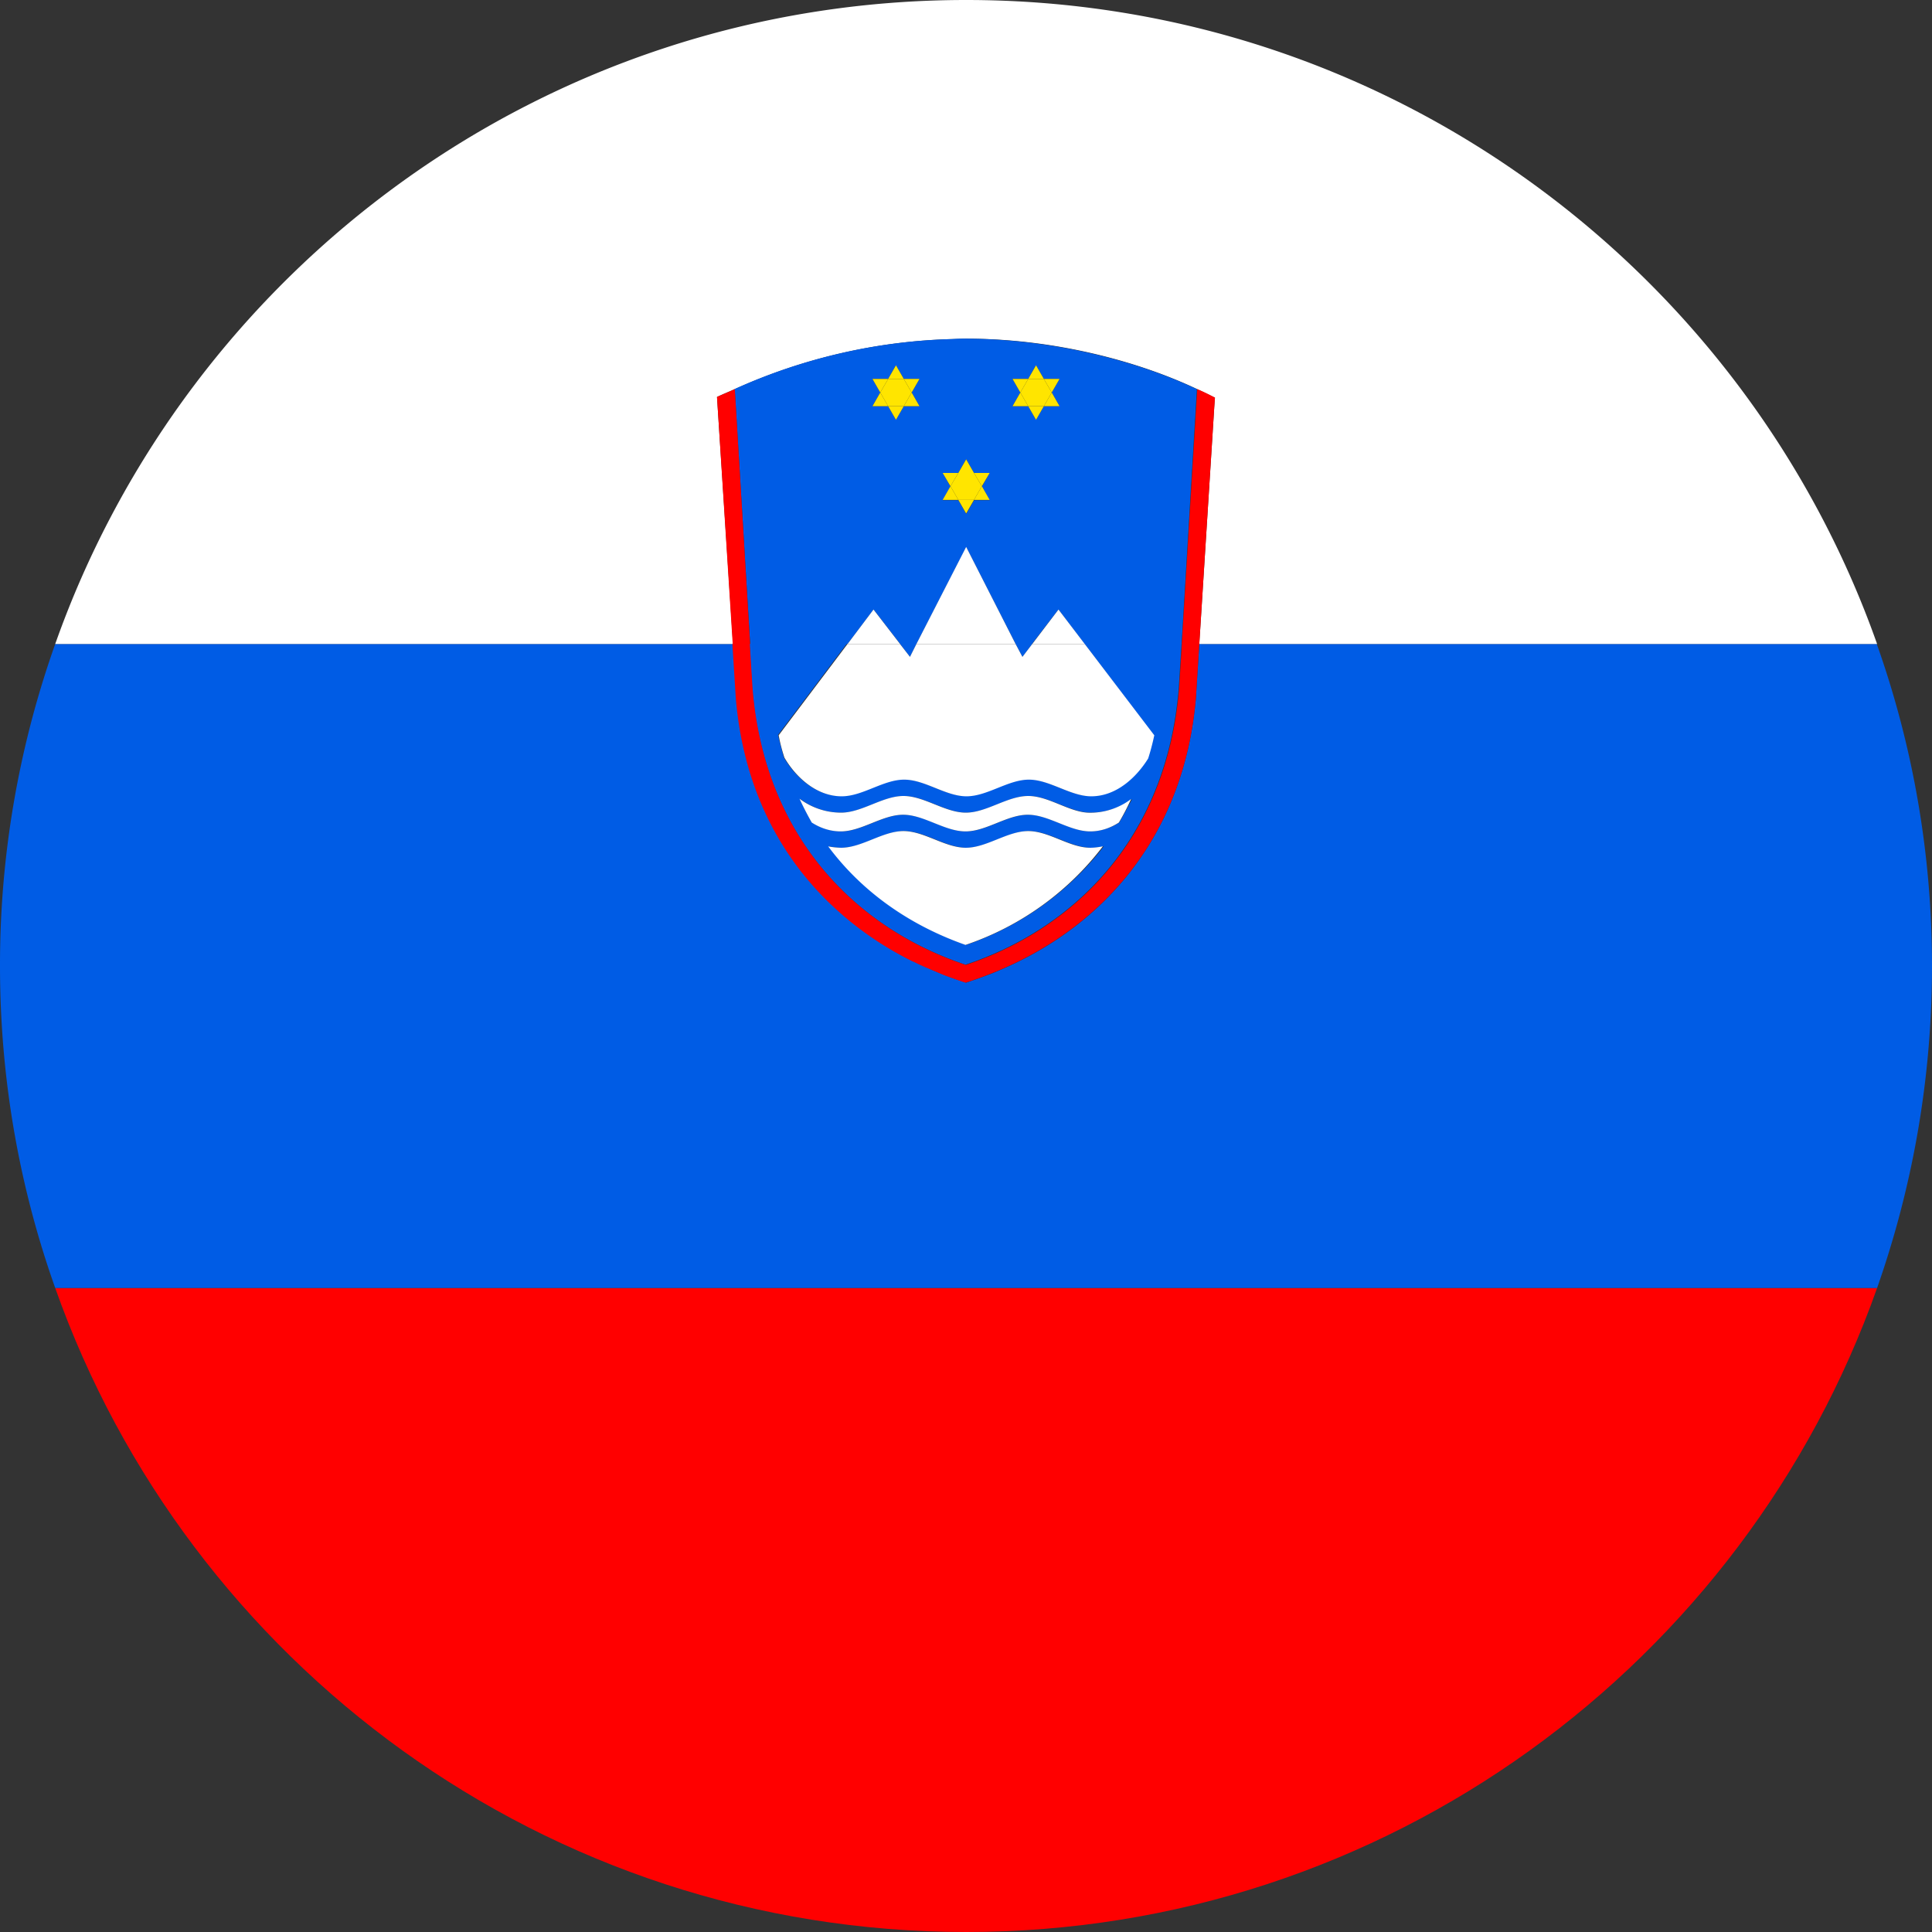 <svg width="24" height="24" xmlns="http://www.w3.org/2000/svg"><rect width="100%" height="100%" fill="#333333" stroke="none"/><g fill-rule="nonzero" fill="none"><path d="M23.318 16H.686c1.647 4.66 6.092 8 11.316 8 5.224 0 9.67-3.344 11.316-8Z" fill="red"/><path d="M24 12c0-1.401-.241-2.747-.686-4h-8.416l-.042.669c-.149 1.735-1.169 2.827-2.384 3.36-.068.03-.135.06-.207.085a6.482 6.482 0 0 1-.263.093 4.785 4.785 0 0 1-.648-.262h-.004a4.096 4.096 0 0 1-1.02-.711c-.635-.605-1.088-1.452-1.181-2.565L9.106 8H.686A11.902 11.902 0 0 0 0 12c0 1.405.241 2.747.686 4h22.632c.44-1.253.682-2.599.682-4Z" fill="#005CE5"/><path d="M8.907 4.931c.072-.034.144-.063.22-.097a7.003 7.003 0 0 1 2.71-.622c.055 0 .106-.005.16-.005h.005c1.097 0 2.138.28 2.87.627.077.034.149.072.22.106l-.008.118L14.898 8h8.42c-1.646-4.66-6.092-8-11.316-8C6.778 0 2.332 3.34.686 8h8.42l-.199-3.069Z" fill="#FFF"/><path d="M11.74 12.125ZM14.33 9.13a2.856 2.856 0 0 1-.076.288c-.13.22-.385.47-.707.47-.258 0-.516-.208-.774-.208-.259 0-.517.208-.775.208s-.517-.208-.775-.208-.516.208-.775.208c-.326 0-.58-.254-.71-.478a6.767 6.767 0 0 1-.073-.28l.855-1.134H9.31l.033.546c.153 1.9 1.338 3.005 2.65 3.441 1.313-.436 2.498-1.54 2.65-3.441l.035-.546H13.47l.86 1.134Zm-2.328 2.608c-.652-.229-1.261-.627-1.706-1.224.05.009.106.017.16.017.26 0 .517-.207.776-.207.258 0 .516.207.774.207.259 0 .517-.207.775-.207s.517.207.775.207a.635.635 0 0 0 .156-.017 3.646 3.646 0 0 1-1.71 1.224Zm1.901-1.52a.69.69 0 0 1-.356.11c-.258 0-.516-.207-.774-.207-.259 0-.517.207-.775.207s-.517-.207-.775-.207-.516.207-.775.207a.693.693 0 0 1-.36-.11 2.776 2.776 0 0 1-.152-.296.85.85 0 0 0 .517.173c.258 0 .516-.207.774-.207.259 0 .517.207.775.207s.517-.207.775-.207.516.207.775.207a.873.873 0 0 0 .512-.17c-.055.103-.106.2-.161.293Z" fill="#005CE5"/><path fill="#005CE5" d="M11.384 8h-.203l.123.161zM12.823 8h-.207l.085.161zM9.149 8.669 9.106 8l.043.669c.093 1.113.546 1.96 1.18 2.565-.634-.605-1.087-1.456-1.18-2.565ZM12.472 12.03c-.068.035-.135.07-.207.1.067-.03.14-.065.207-.1ZM11.74 12.114c.089.037.173.068.262.1.089-.032.178-.063.263-.1a6.192 6.192 0 0 1-.263.1c-.089-.032-.178-.063-.262-.1ZM15.127 4.94l-.02.118zM8.907 4.931c.072-.034.144-.063.22-.097L9.319 8h1.21l.323-.428.33.428h.203l.618-1.202L12.616 8h.203l.33-.428.322.428h1.207l.19-3.166c-.728-.343-1.77-.622-2.87-.627h-.004c-.055 0-.106 0-.161.005a7.003 7.003 0 0 0-2.71.622c-.067.034-.144.063-.216.097L9.102 8l-.195-3.069Zm3.963-.393.097.169h.195l-.097.17.097.169h-.195l-.097.169-.097-.17h-.195l.097-.169-.097-.17h.195l.097-.168Zm-.965 1.337.097-.17.097.17h.195l-.097.17.097.169H12.1l-.097.17-.097-.17h-.195l.097-.17-.097-.169h.195Zm-.775-1.337.097.169h.195l-.097.17.097.169h-.195l-.097.169-.097-.17h-.195l.097-.169-.097-.17h.195l.097-.168Z"/><path d="M12.773 10.324c-.259 0-.517.207-.775.207s-.517-.207-.775-.207-.516.207-.775.207a.986.986 0 0 1-.16-.017c.444.597 1.054.995 1.706 1.224a3.594 3.594 0 0 0 1.706-1.224c-.051.009-.102.017-.157.017-.254 0-.512-.207-.77-.207ZM9.746 9.414c.13.224.385.478.71.478.26 0 .517-.207.776-.207.258 0 .516.207.774.207.259 0 .517-.207.775-.207s.517.207.775.207c.322 0 .571-.25.707-.47.03-.093.055-.19.076-.288L13.475 8h-.652l-.122.16-.085-.16h-1.232l-.08.16L11.18 8h-.652l-.855 1.134c.017.094.042.187.072.28Z" fill="#FFF"/><path d="M12.773 9.888c-.259 0-.517.207-.775.207s-.517-.207-.775-.207-.516.207-.775.207a.86.86 0 0 1-.516-.173c.046.101.097.199.152.296.106.068.229.11.36.11.258 0 .517-.207.775-.207s.516.207.775.207c.258 0 .516-.207.774-.207.259 0 .517.207.775.207.131 0 .25-.042.356-.11.055-.093.106-.19.152-.292a.845.845 0 0 1-.512.17c-.25 0-.508-.208-.766-.208ZM13.149 7.572 12.823 8h.652zM12.002 6.794 11.384 8h1.232zM10.851 7.572 10.529 8h.652z" fill="#FFF"/><path fill="#FFE500" d="m11.13 5.215.097-.169h-.194zM10.935 4.876l.098-.169h-.195zM11.422 4.707h-.195l.098.169zM11.422 5.046l-.097-.17-.098.17zM11.13 4.538l-.097.169h.194zM10.838 5.046h.195l-.098-.17z"/><path fill="#FFE500" d="M11.033 5.046h.194l.098-.17-.098-.169h-.194l-.098.169zM13.162 4.707h-.195l.098.169zM12.675 4.876l.098-.169h-.195zM12.87 5.215l.097-.169h-.194zM12.87 4.538l-.097.169h.194zM13.162 5.046l-.097-.17-.098.17zM12.578 5.046h.195l-.098-.17z"/><path fill="#FFE500" d="M12.773 5.046h.194l.098-.17-.098-.169h-.194l-.098.169zM11.905 5.875h-.195l.097.165zM12.294 5.875h-.195l.098.165zM12.002 6.379l.097-.169h-.194zM11.71 6.21h.195l-.098-.17zM12.002 5.706l-.097.169h.194zM12.294 6.21l-.097-.17-.098.17z"/><path fill="#FFE500" d="M11.905 6.21h.194l.098-.17-.098-.165h-.194l-.098.165z"/><path d="M14.856 8.669c-.149 1.735-1.169 2.827-2.384 3.36 1.215-.537 2.235-1.625 2.384-3.36L14.898 8l-.042.669ZM11.35 11.945ZM11.524 12.045a2.934 2.934 0 0 1-.174-.1c.06.037.119.068.174.1ZM14.898 8l.186-2.942zM15.093 4.94a3.521 3.521 0 0 0-.22-.106c.076.034.148.072.22.106Z" fill="red"/><path d="M14.856 8.669 14.898 8h-.216l-.034.546c-.152 1.9-1.338 3.005-2.65 3.441-1.313-.436-2.498-1.54-2.65-3.441L9.314 8h-.216l.042.669c.093 1.113.546 1.96 1.181 2.565.305.292.652.529 1.02.711h.005c.06.03.114.055.173.08l.212.09c.09.033.174.063.263.092a4.785 4.785 0 0 0 .47-.177c1.223-.538 2.243-1.626 2.392-3.361ZM8.907 4.931 9.102 8h.216l-.19-3.166c-.072.034-.149.063-.22.097ZM14.682 8h.216l.186-2.942.009-.118a3.521 3.521 0 0 0-.22-.106L14.681 8Z" fill="red"/></g></svg>
